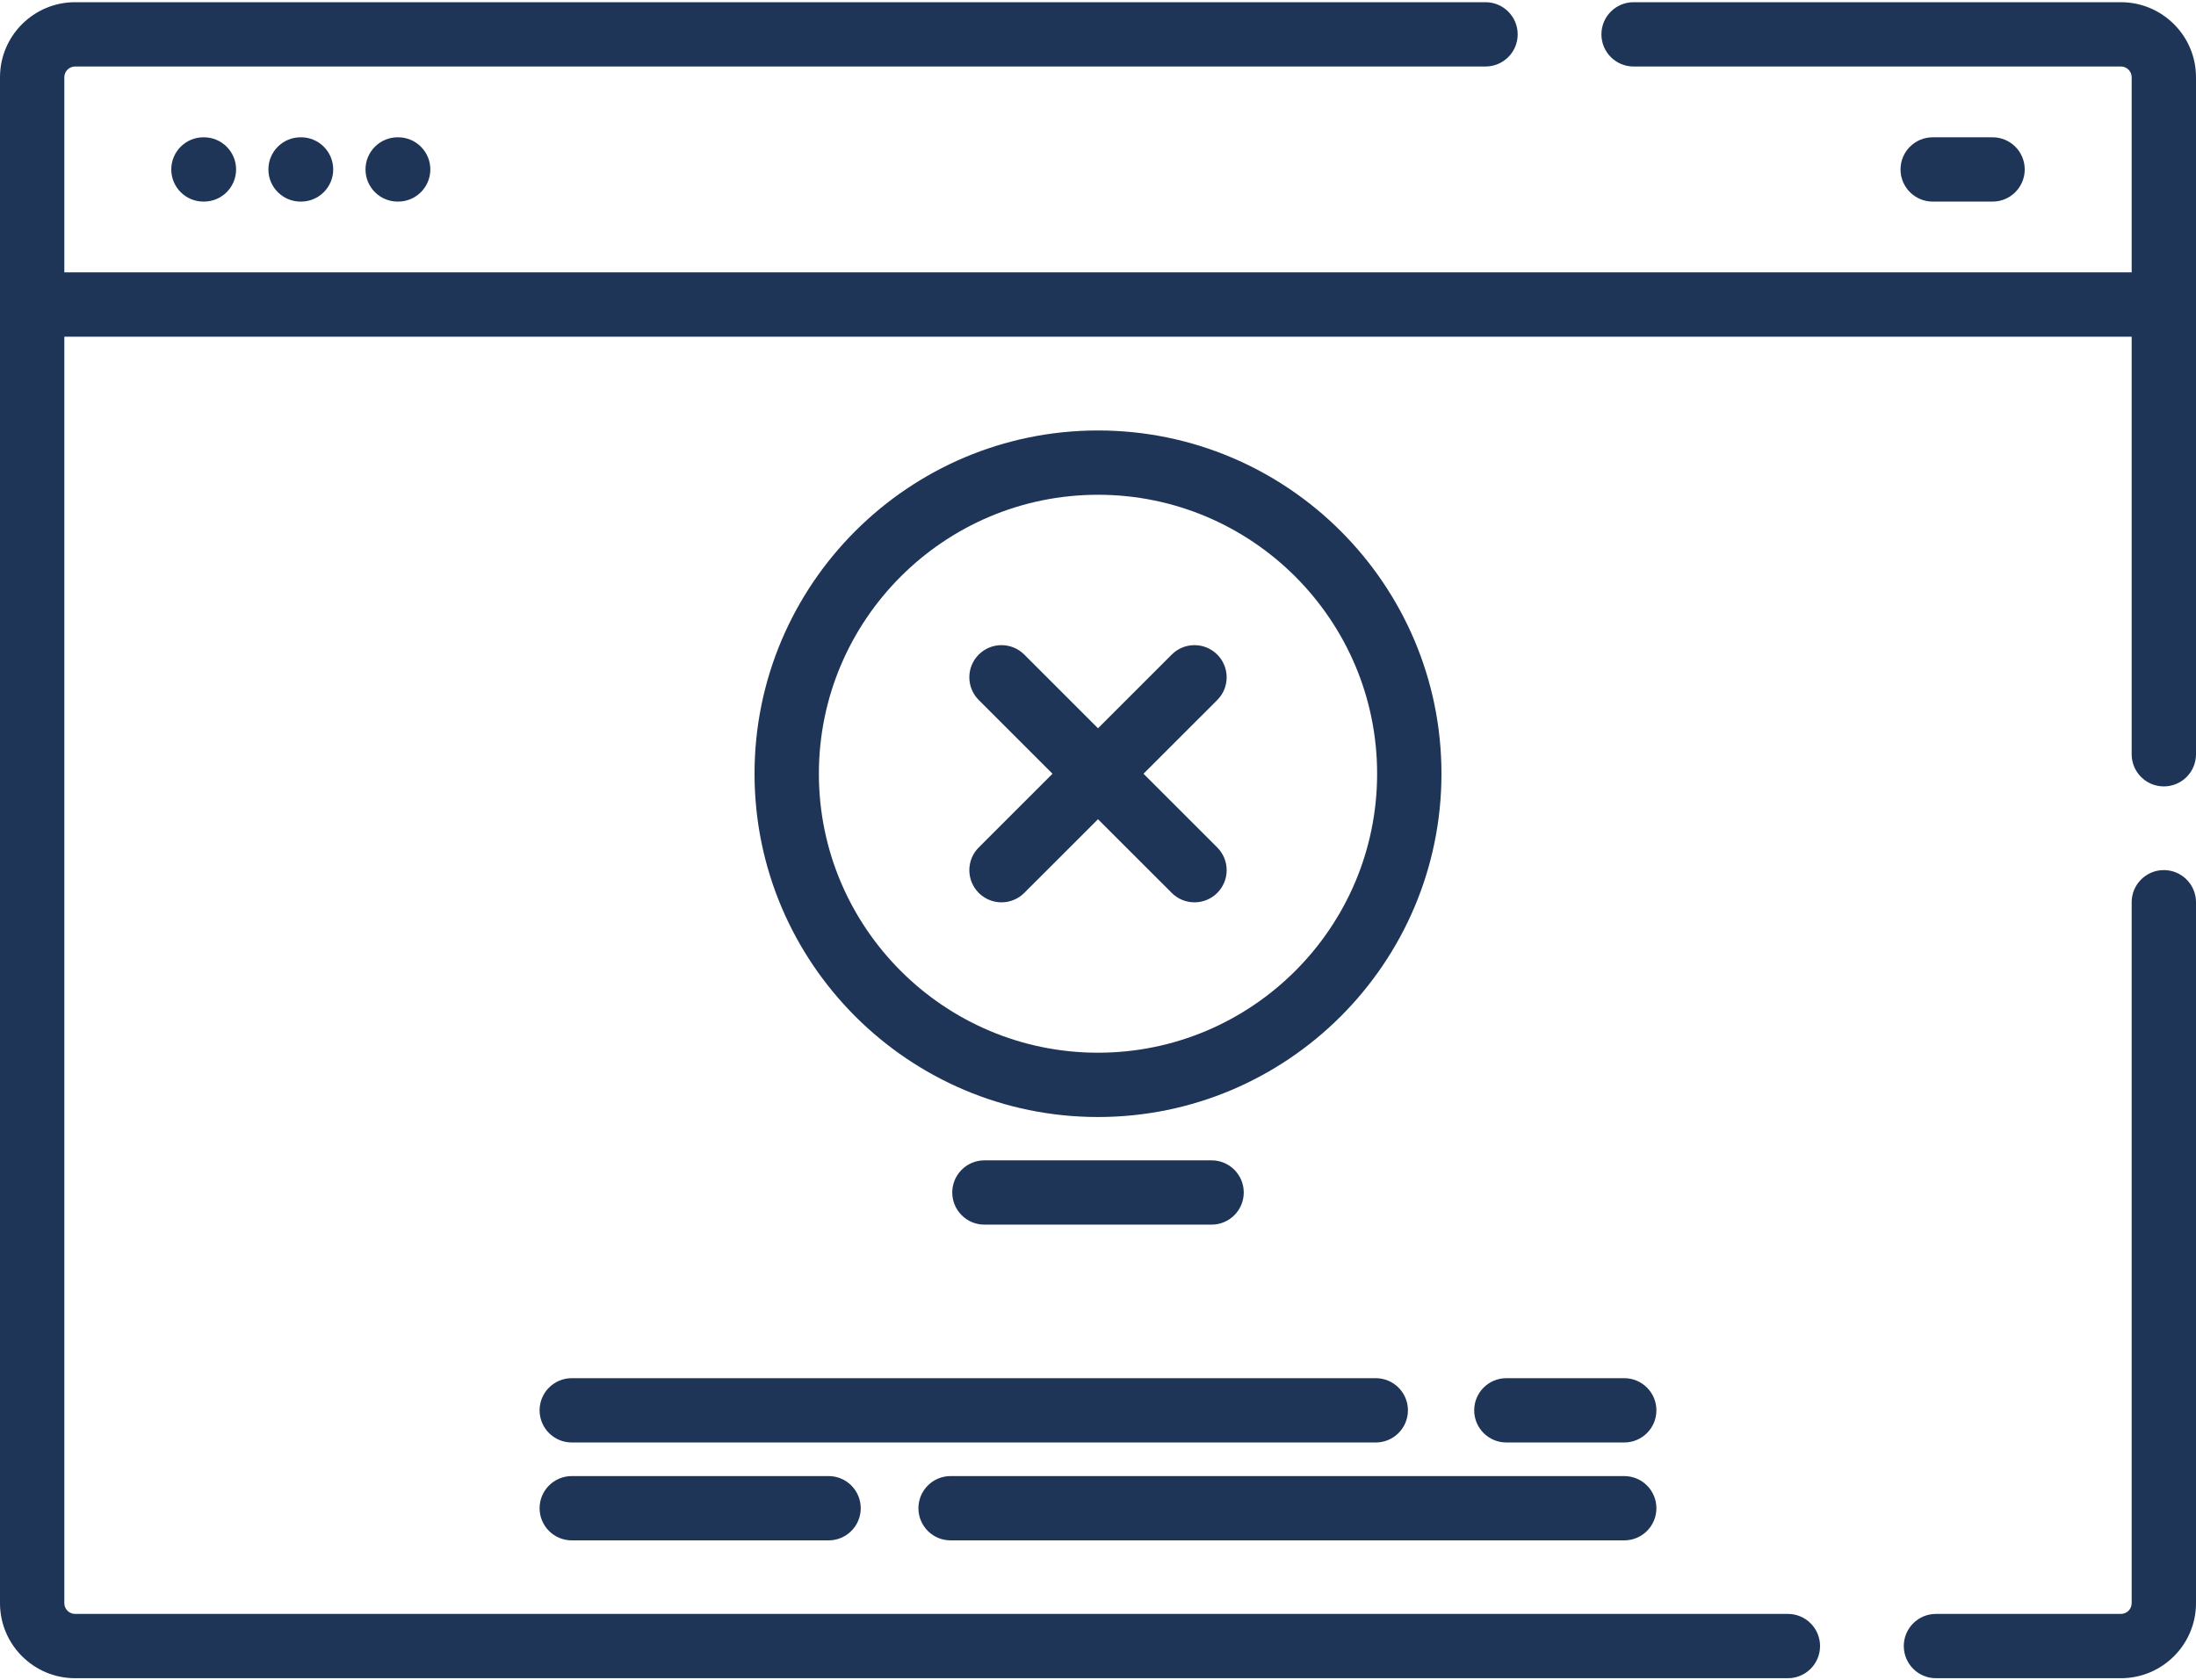 <?xml version="1.0" encoding="UTF-8"?>
<svg width="260px" height="199px" viewBox="0 0 260 199" version="1.1" xmlns="http://www.w3.org/2000/svg" xmlns:xlink="http://www.w3.org/1999/xlink">
    <!-- Generator: Sketch 59.1 (86144) - https://sketch.com -->
    <title>error</title>
    <desc>Created with Sketch.</desc>
    <g id="Page-1" stroke="none" stroke-width="1" fill="none" fill-rule="evenodd">
        <g id="error" fill="#1E3558" fill-rule="nonzero">
            <path d="M251.113,0.261 L193.412,0.261 C191.309,0.261 189.603,1.966 189.603,4.068 C189.603,6.171 191.309,7.876 193.412,7.876 L251.113,7.876 C251.813,7.876 252.383,8.445 252.383,9.145 L252.383,32.257 L7.617,32.257 L7.617,9.145 C7.617,8.445 8.187,7.876 8.887,7.876 L175.881,7.876 C177.984,7.876 179.689,6.171 179.689,4.068 C179.689,1.966 177.984,0.261 175.881,0.261 L8.887,0.261 C3.987,0.261 0,4.247 0,9.145 L0,189.856 C0,194.754 3.987,198.74 8.887,198.74 L211.68,198.74 C213.783,198.74 215.489,197.035 215.489,194.932 C215.489,192.829 213.783,191.125 211.68,191.125 L8.887,191.125 C8.187,191.125 7.617,190.555 7.617,189.856 L7.617,39.872 L252.383,39.872 L252.383,89.322 C252.383,91.424 254.088,93.129 256.191,93.129 C258.295,93.129 260,91.424 260,89.322 L260,9.145 C260,4.246 256.013,0.261 251.113,0.261 Z" id="Path"></path>
            <path d="M256.191,103.039 C254.088,103.039 252.383,104.744 252.383,106.847 L252.383,189.856 C252.383,190.555 251.813,191.125 251.113,191.125 L229.211,191.125 C227.108,191.125 225.403,192.829 225.403,194.932 C225.403,197.035 227.108,198.74 229.211,198.74 L251.113,198.74 C256.013,198.74 260,194.754 260,189.856 L260,106.847 C260,104.744 258.295,103.039 256.191,103.039 Z" id="Path"></path>
            <path d="M24.087,16.259 C21.984,16.259 20.278,17.963 20.278,20.066 C20.278,22.169 21.984,23.873 24.087,23.873 L24.144,23.873 C26.248,23.873 27.953,22.169 27.953,20.066 C27.953,17.963 26.248,16.259 24.144,16.259 L24.087,16.259 Z" id="Path"></path>
            <path d="M35.585,16.259 C33.482,16.259 31.777,17.963 31.777,20.066 C31.777,22.169 33.482,23.873 35.585,23.873 L35.643,23.873 C37.746,23.873 39.451,22.169 39.451,20.066 C39.451,17.963 37.746,16.259 35.643,16.259 L35.585,16.259 Z" id="Path"></path>
            <path d="M47.084,16.259 C44.981,16.259 43.275,17.963 43.275,20.066 C43.275,22.169 44.981,23.873 47.084,23.873 L47.141,23.873 C49.245,23.873 50.95,22.169 50.95,20.066 C50.95,17.963 49.245,16.259 47.141,16.259 L47.084,16.259 Z" id="Path"></path>
            <path d="M235.913,23.873 C238.016,23.873 239.722,22.169 239.722,20.066 C239.722,17.963 238.016,16.259 235.913,16.259 L228.826,16.259 C226.723,16.259 225.017,17.963 225.017,20.066 C225.017,22.169 226.723,23.873 228.826,23.873 L235.913,23.873 Z" id="Path"></path>
            <path d="M170.665,91.629 C170.665,69.214 152.422,50.978 130,50.978 C107.578,50.978 89.335,69.214 89.335,91.629 C89.335,114.045 107.578,132.281 130,132.281 C152.422,132.281 170.665,114.045 170.665,91.629 Z M130,124.666 C111.778,124.666 96.953,109.846 96.953,91.629 C96.953,73.413 111.778,58.592 130,58.592 C148.222,58.592 163.047,73.413 163.047,91.629 C163.047,109.846 148.222,124.666 130,124.666 Z" id="Shape"></path>
            <path d="M116.552,137.412 C114.449,137.412 112.744,139.116 112.744,141.219 C112.744,143.322 114.449,145.026 116.552,145.026 L143.448,145.026 C145.552,145.026 147.257,143.322 147.257,141.219 C147.257,139.116 145.552,137.412 143.448,137.412 L116.552,137.412 Z" id="Path"></path>
            <path d="M166.695,167.016 C166.695,164.914 164.989,163.209 162.886,163.209 L67.695,163.209 C65.592,163.209 63.886,164.914 63.886,167.016 C63.886,169.119 65.592,170.824 67.695,170.824 L162.886,170.824 C164.989,170.824 166.695,169.119 166.695,167.016 Z" id="Path"></path>
            <path d="M192.305,163.209 L178.348,163.209 C176.245,163.209 174.54,164.914 174.54,167.016 C174.54,169.119 176.245,170.824 178.348,170.824 L192.305,170.824 C194.408,170.824 196.114,169.119 196.114,167.016 C196.114,164.914 194.408,163.209 192.305,163.209 Z" id="Path"></path>
            <path d="M67.695,174.802 C65.592,174.802 63.886,176.507 63.886,178.61 C63.886,180.712 65.592,182.417 67.695,182.417 L98.101,182.417 C100.204,182.417 101.909,180.712 101.909,178.61 C101.909,176.507 100.204,174.802 98.101,174.802 L67.695,174.802 Z" id="Path"></path>
            <path d="M112.547,182.417 L192.305,182.417 C194.408,182.417 196.114,180.712 196.114,178.61 C196.114,176.507 194.408,174.802 192.305,174.802 L112.547,174.802 C110.444,174.802 108.739,176.507 108.739,178.61 C108.739,180.712 110.444,182.417 112.547,182.417 Z" id="Path"></path>
            <path d="M144.118,77.516 C142.63,76.029 140.219,76.029 138.732,77.516 L130,86.245 L121.268,77.516 C119.781,76.029 117.369,76.029 115.882,77.516 C114.395,79.003 114.395,81.414 115.882,82.9 L124.614,91.629 L115.882,100.358 C114.395,101.845 114.395,104.256 115.882,105.743 C116.626,106.486 117.601,106.858 118.575,106.858 C119.55,106.858 120.525,106.486 121.268,105.743 L130,97.014 L138.732,105.743 C139.475,106.486 140.45,106.858 141.425,106.858 C142.399,106.858 143.374,106.487 144.118,105.743 C145.605,104.256 145.605,101.845 144.118,100.359 L135.386,91.63 L144.118,82.901 C145.605,81.414 145.605,79.003 144.118,77.516 L144.118,77.516 Z" id="Path"></path>
        </g>
    </g>
</svg>